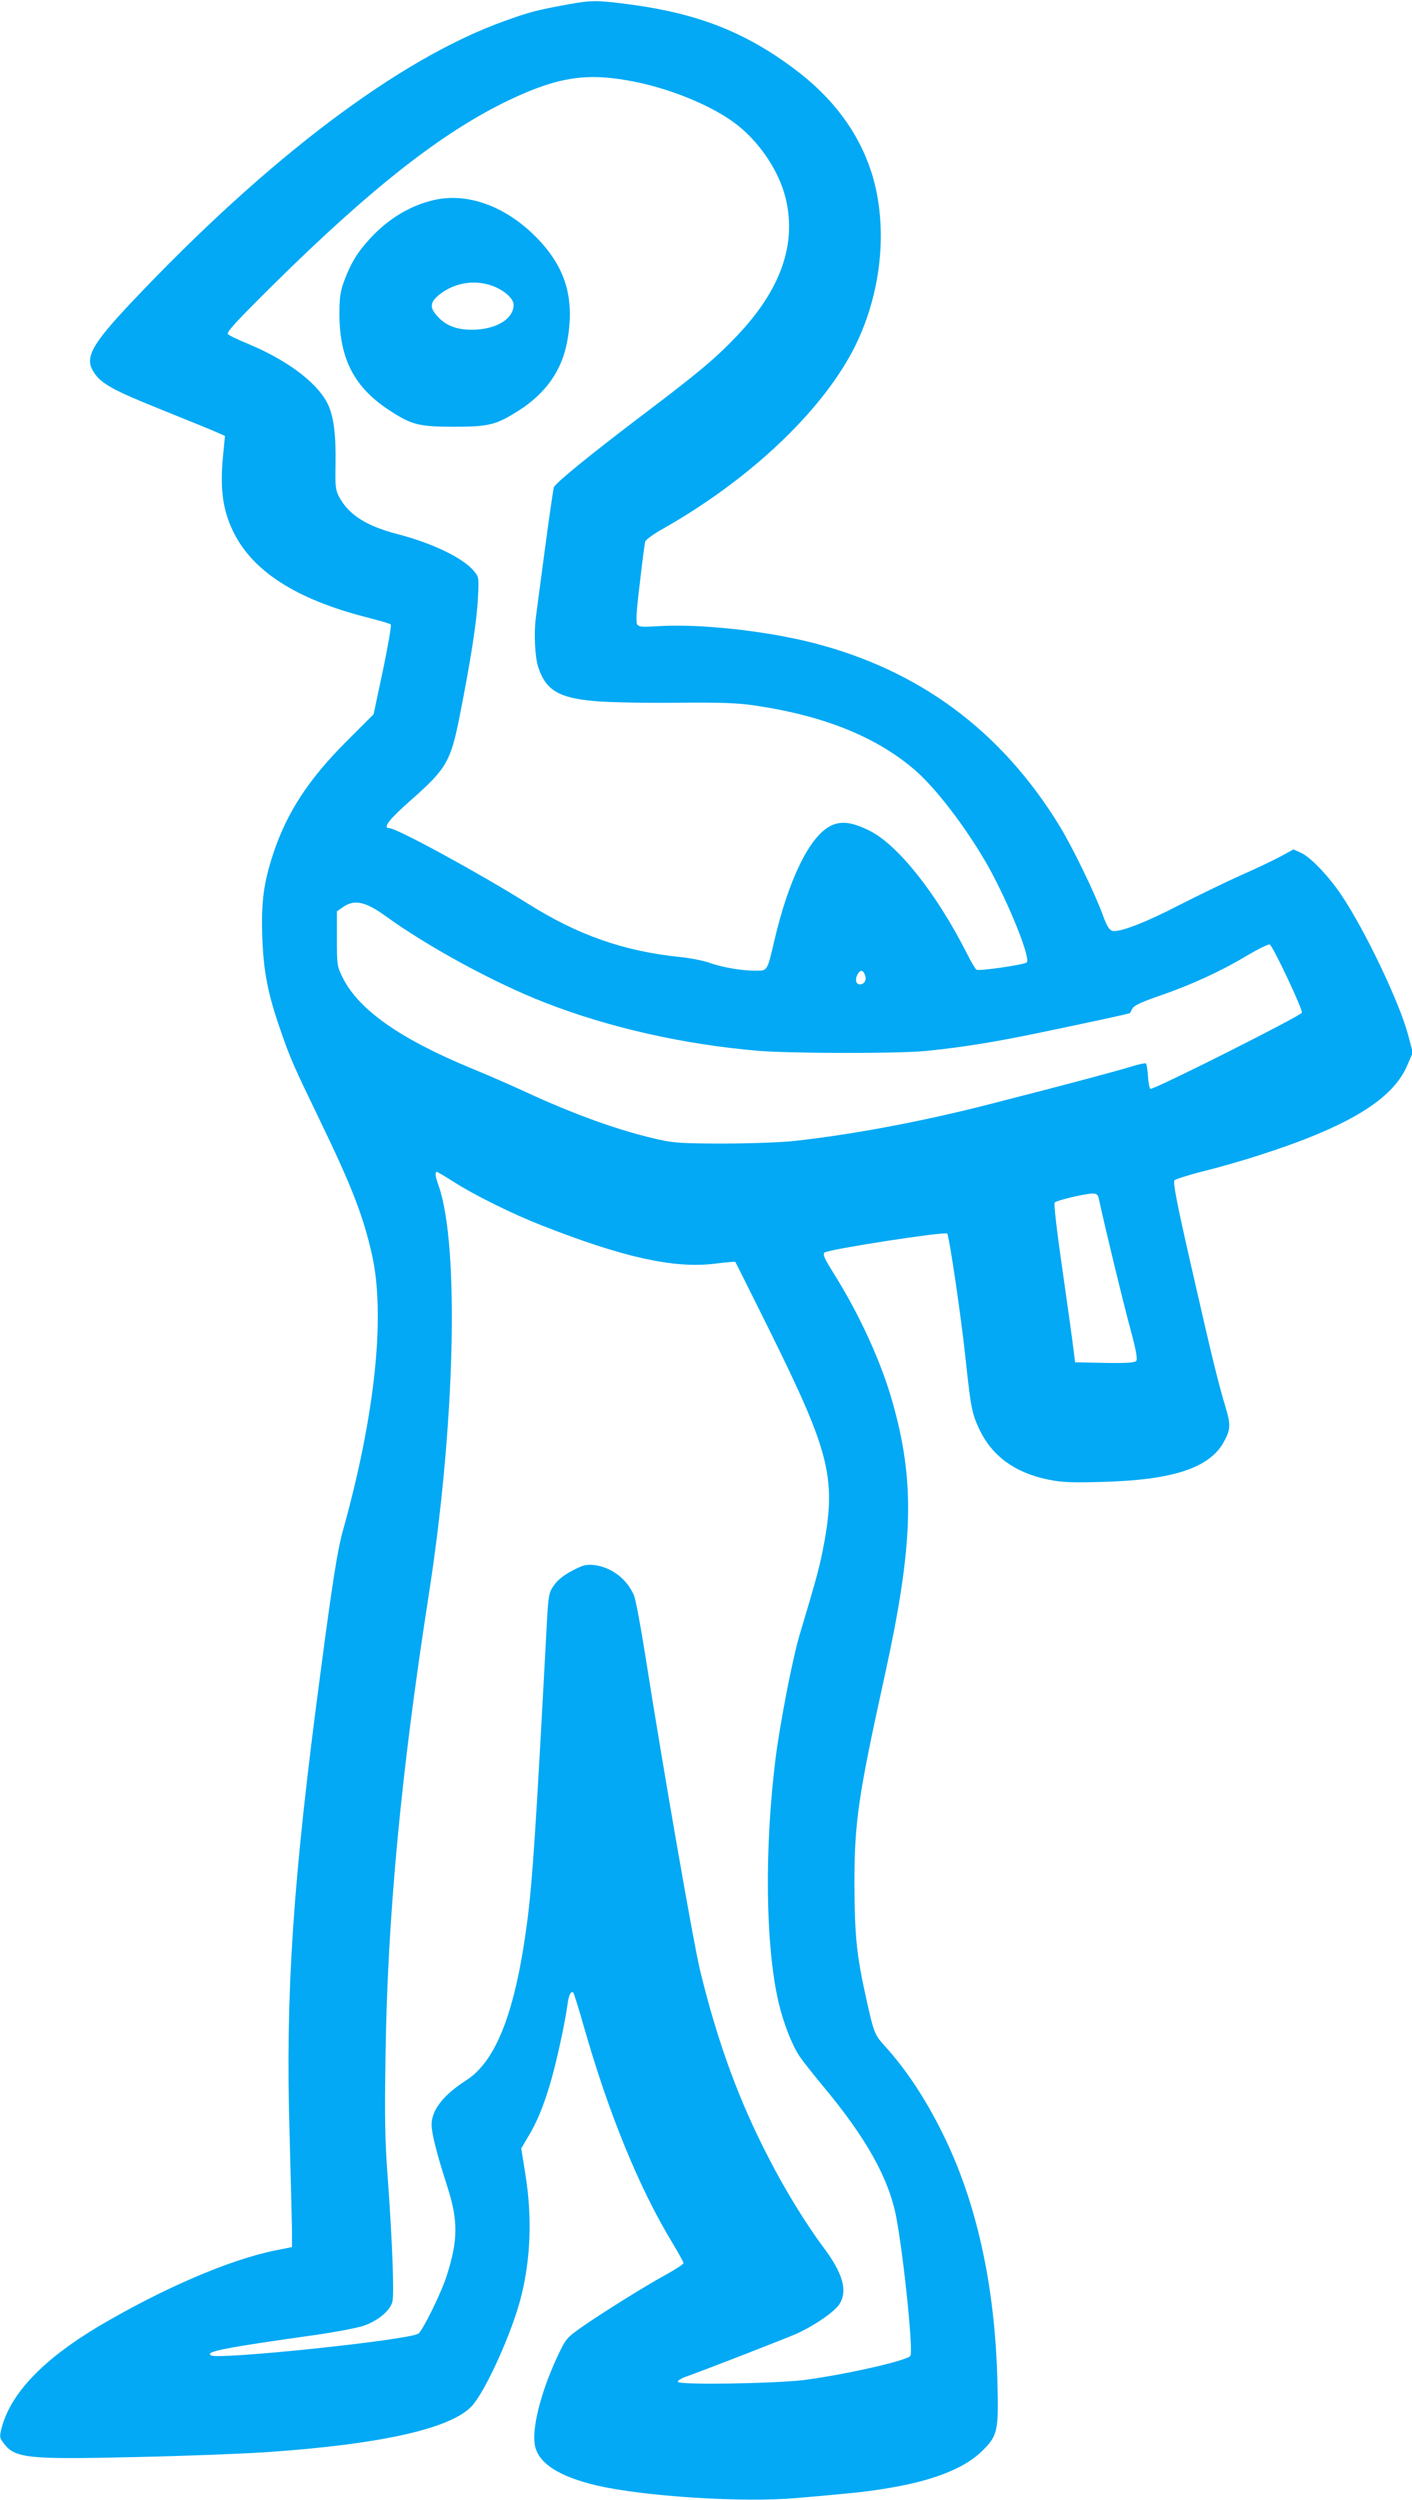 <?xml version="1.0" standalone="no"?>
<!DOCTYPE svg PUBLIC "-//W3C//DTD SVG 20010904//EN"
 "http://www.w3.org/TR/2001/REC-SVG-20010904/DTD/svg10.dtd">
<svg version="1.0" xmlns="http://www.w3.org/2000/svg"
 width="723pt" height="1280pt" viewBox="0 0 723 1280"
 preserveAspectRatio="xMidYMid meet">
<g transform="translate(0,1280) scale(0.1,-0.1)"
fill="#03a9f4" stroke="none">
<path d="M2900 12776 c-156 -29 -190 -38 -315 -83 -538 -192 -1211 -699 -1911
-1440 -209 -222 -244 -287 -191 -363 37 -56 103 -91 347 -189 129 -52 255
-103 279 -114 l43 -19 -8 -82 c-19 -177 -6 -289 47 -401 97 -207 323 -353 688
-446 63 -16 118 -32 122 -36 4 -5 -14 -110 -40 -234 l-48 -226 -134 -134
c-197 -196 -309 -367 -379 -577 -50 -152 -63 -247 -57 -427 6 -177 28 -291 90
-470 54 -157 71 -194 202 -465 164 -339 224 -492 269 -691 71 -313 17 -825
-149 -1419 -26 -92 -53 -261 -114 -725 -142 -1065 -180 -1642 -158 -2370 6
-214 11 -430 12 -480 l0 -90 -85 -17 c-237 -48 -579 -196 -907 -390 -283 -169
-449 -343 -495 -520 -11 -44 -10 -50 9 -75 59 -80 118 -86 681 -73 247 5 548
17 668 25 584 40 939 120 1048 234 70 73 209 380 254 561 50 197 57 412 22
629 l-21 131 34 58 c46 75 79 155 116 280 30 102 74 303 87 400 6 48 18 71 30
59 3 -3 28 -83 55 -178 127 -444 282 -823 454 -1106 30 -50 55 -95 55 -100 0
-5 -39 -31 -86 -57 -109 -59 -334 -200 -437 -272 -76 -54 -80 -58 -124 -152
-86 -185 -132 -372 -113 -457 20 -89 124 -155 313 -200 244 -57 747 -89 1026
-65 310 27 364 33 476 52 226 38 385 101 474 189 80 79 85 101 78 362 -13 492
-108 918 -282 1267 -87 176 -186 325 -294 444 -53 58 -57 69 -95 241 -50 223
-60 324 -61 590 0 316 19 447 155 1065 148 675 157 993 38 1408 -58 204 -170
447 -302 657 -45 72 -54 92 -44 102 17 16 616 109 628 97 10 -10 72 -428 95
-649 26 -242 32 -273 69 -352 66 -139 183 -224 356 -259 70 -14 119 -16 285
-11 349 10 535 71 609 200 37 66 39 89 12 180 -38 126 -70 256 -176 722 -74
324 -95 433 -86 442 6 6 74 28 151 47 77 19 205 56 285 82 452 145 681 284
755 458 l29 67 -23 87 c-43 165 -220 537 -343 720 -66 98 -158 194 -207 216
l-38 17 -64 -35 c-35 -19 -129 -64 -209 -99 -80 -36 -219 -104 -310 -150 -173
-90 -308 -142 -344 -133 -16 4 -29 25 -50 83 -41 112 -153 343 -220 453 -298
488 -720 801 -1269 940 -247 62 -578 97 -787 84 -75 -5 -98 -4 -106 7 -9 10
-6 65 12 212 12 108 25 205 28 215 3 9 44 39 91 65 420 238 773 563 951 874
164 287 209 655 117 948 -66 207 -198 385 -398 534 -249 186 -491 281 -830
327 -183 24 -201 24 -335 0z m357 -396 c194 -40 401 -128 517 -219 120 -94
218 -243 250 -381 55 -234 -28 -466 -251 -700 -110 -116 -199 -190 -483 -405
-265 -201 -445 -347 -454 -370 -3 -9 -24 -152 -46 -318 -22 -166 -43 -322 -46
-347 -11 -81 -5 -205 12 -256 39 -119 106 -158 293 -174 68 -6 255 -10 415 -8
233 2 314 -1 406 -15 356 -53 627 -164 823 -337 117 -104 289 -336 391 -530
102 -195 194 -432 173 -448 -16 -12 -244 -45 -257 -37 -6 4 -28 41 -49 83
-155 307 -355 559 -501 630 -89 44 -145 50 -198 23 -107 -55 -214 -273 -288
-591 -36 -154 -34 -150 -96 -150 -72 0 -170 17 -237 41 -31 11 -98 24 -149 29
-289 30 -522 112 -777 272 -252 158 -674 388 -712 388 -35 0 -1 45 113 145
180 159 202 196 248 430 57 288 87 482 93 600 6 108 5 111 -21 142 -56 67
-212 142 -393 189 -157 41 -247 98 -296 189 -19 36 -21 53 -19 165 3 159 -10
258 -45 322 -58 106 -209 217 -404 298 -49 20 -95 42 -102 49 -9 9 43 66 233
254 505 499 869 784 1212 947 252 119 401 140 645 90z m-1283 -4270 c218 -158
560 -344 818 -444 328 -128 712 -214 1088 -246 169 -14 718 -15 860 -1 182 18
358 46 595 96 250 52 449 95 451 98 1 1 6 12 12 23 8 15 45 33 132 63 165 56
321 128 451 206 61 36 115 63 121 59 18 -12 170 -334 164 -349 -6 -17 -763
-398 -776 -390 -4 2 -10 32 -12 65 -2 33 -7 62 -10 65 -3 3 -34 -3 -69 -14
-63 -20 -319 -89 -734 -195 -338 -87 -699 -155 -1000 -188 -66 -7 -228 -13
-360 -13 -197 0 -255 3 -325 19 -198 43 -434 127 -695 248 -71 33 -193 86
-271 118 -366 151 -579 301 -660 466 -28 56 -29 65 -29 199 l0 139 35 24 c56
38 113 25 214 -48z m2455 -302 c10 -25 -3 -48 -26 -48 -20 0 -26 25 -13 49 14
27 29 27 39 -1z m-2106 -1059 c104 -67 302 -165 448 -222 419 -165 680 -223
890 -197 55 7 102 11 104 9 2 -2 79 -157 172 -344 320 -646 349 -768 273
-1147 -18 -86 -35 -149 -117 -423 -35 -118 -99 -447 -122 -630 -57 -459 -52
-954 15 -1245 23 -101 69 -221 108 -278 17 -26 70 -92 116 -148 223 -266 341
-476 379 -675 39 -207 89 -695 72 -712 -26 -26 -339 -96 -546 -123 -151 -18
-637 -26 -644 -9 -2 6 14 16 35 24 117 42 515 197 572 222 93 42 197 114 221
153 42 68 17 157 -83 290 -88 118 -195 291 -282 461 -152 295 -258 584 -348
951 -33 133 -189 1028 -281 1613 -24 152 -50 293 -59 313 -36 84 -115 144
-204 155 -40 4 -57 0 -112 -29 -42 -22 -74 -47 -93 -74 -27 -39 -29 -46 -38
-215 -55 -1033 -72 -1294 -99 -1505 -60 -460 -158 -717 -314 -816 -115 -74
-176 -151 -176 -226 0 -45 25 -145 81 -319 55 -173 55 -270 -3 -453 -26 -85
-126 -288 -147 -299 -65 -34 -1016 -133 -1060 -111 -36 19 65 39 534 105 99
14 209 35 244 46 74 25 137 76 150 123 10 38 0 311 -24 641 -14 184 -16 307
-11 615 10 718 79 1448 220 2355 137 874 159 1800 52 2104 -17 46 -20 71 -9
71 3 0 42 -23 86 -51z m3302 -81 c44 -199 118 -501 155 -643 36 -131 46 -183
38 -193 -8 -9 -48 -12 -162 -10 l-151 3 -9 70 c-4 39 -30 221 -56 405 -27 184
-45 339 -40 343 10 11 154 45 192 46 21 1 29 -5 33 -21z"/>
<path d="M2223 11776 c-122 -28 -232 -94 -326 -195 -67 -72 -101 -129 -135
-220 -20 -56 -24 -83 -24 -176 2 -226 78 -370 256 -486 113 -74 151 -84 331
-84 181 0 217 10 336 86 137 89 218 206 244 355 39 218 -9 377 -160 530 -156
158 -350 229 -522 190z m314 -446 c53 -23 93 -62 93 -91 0 -63 -70 -114 -172
-125 -94 -9 -161 9 -209 57 -50 50 -51 78 -1 119 80 66 194 82 289 40z"/>
</g>
</svg>
